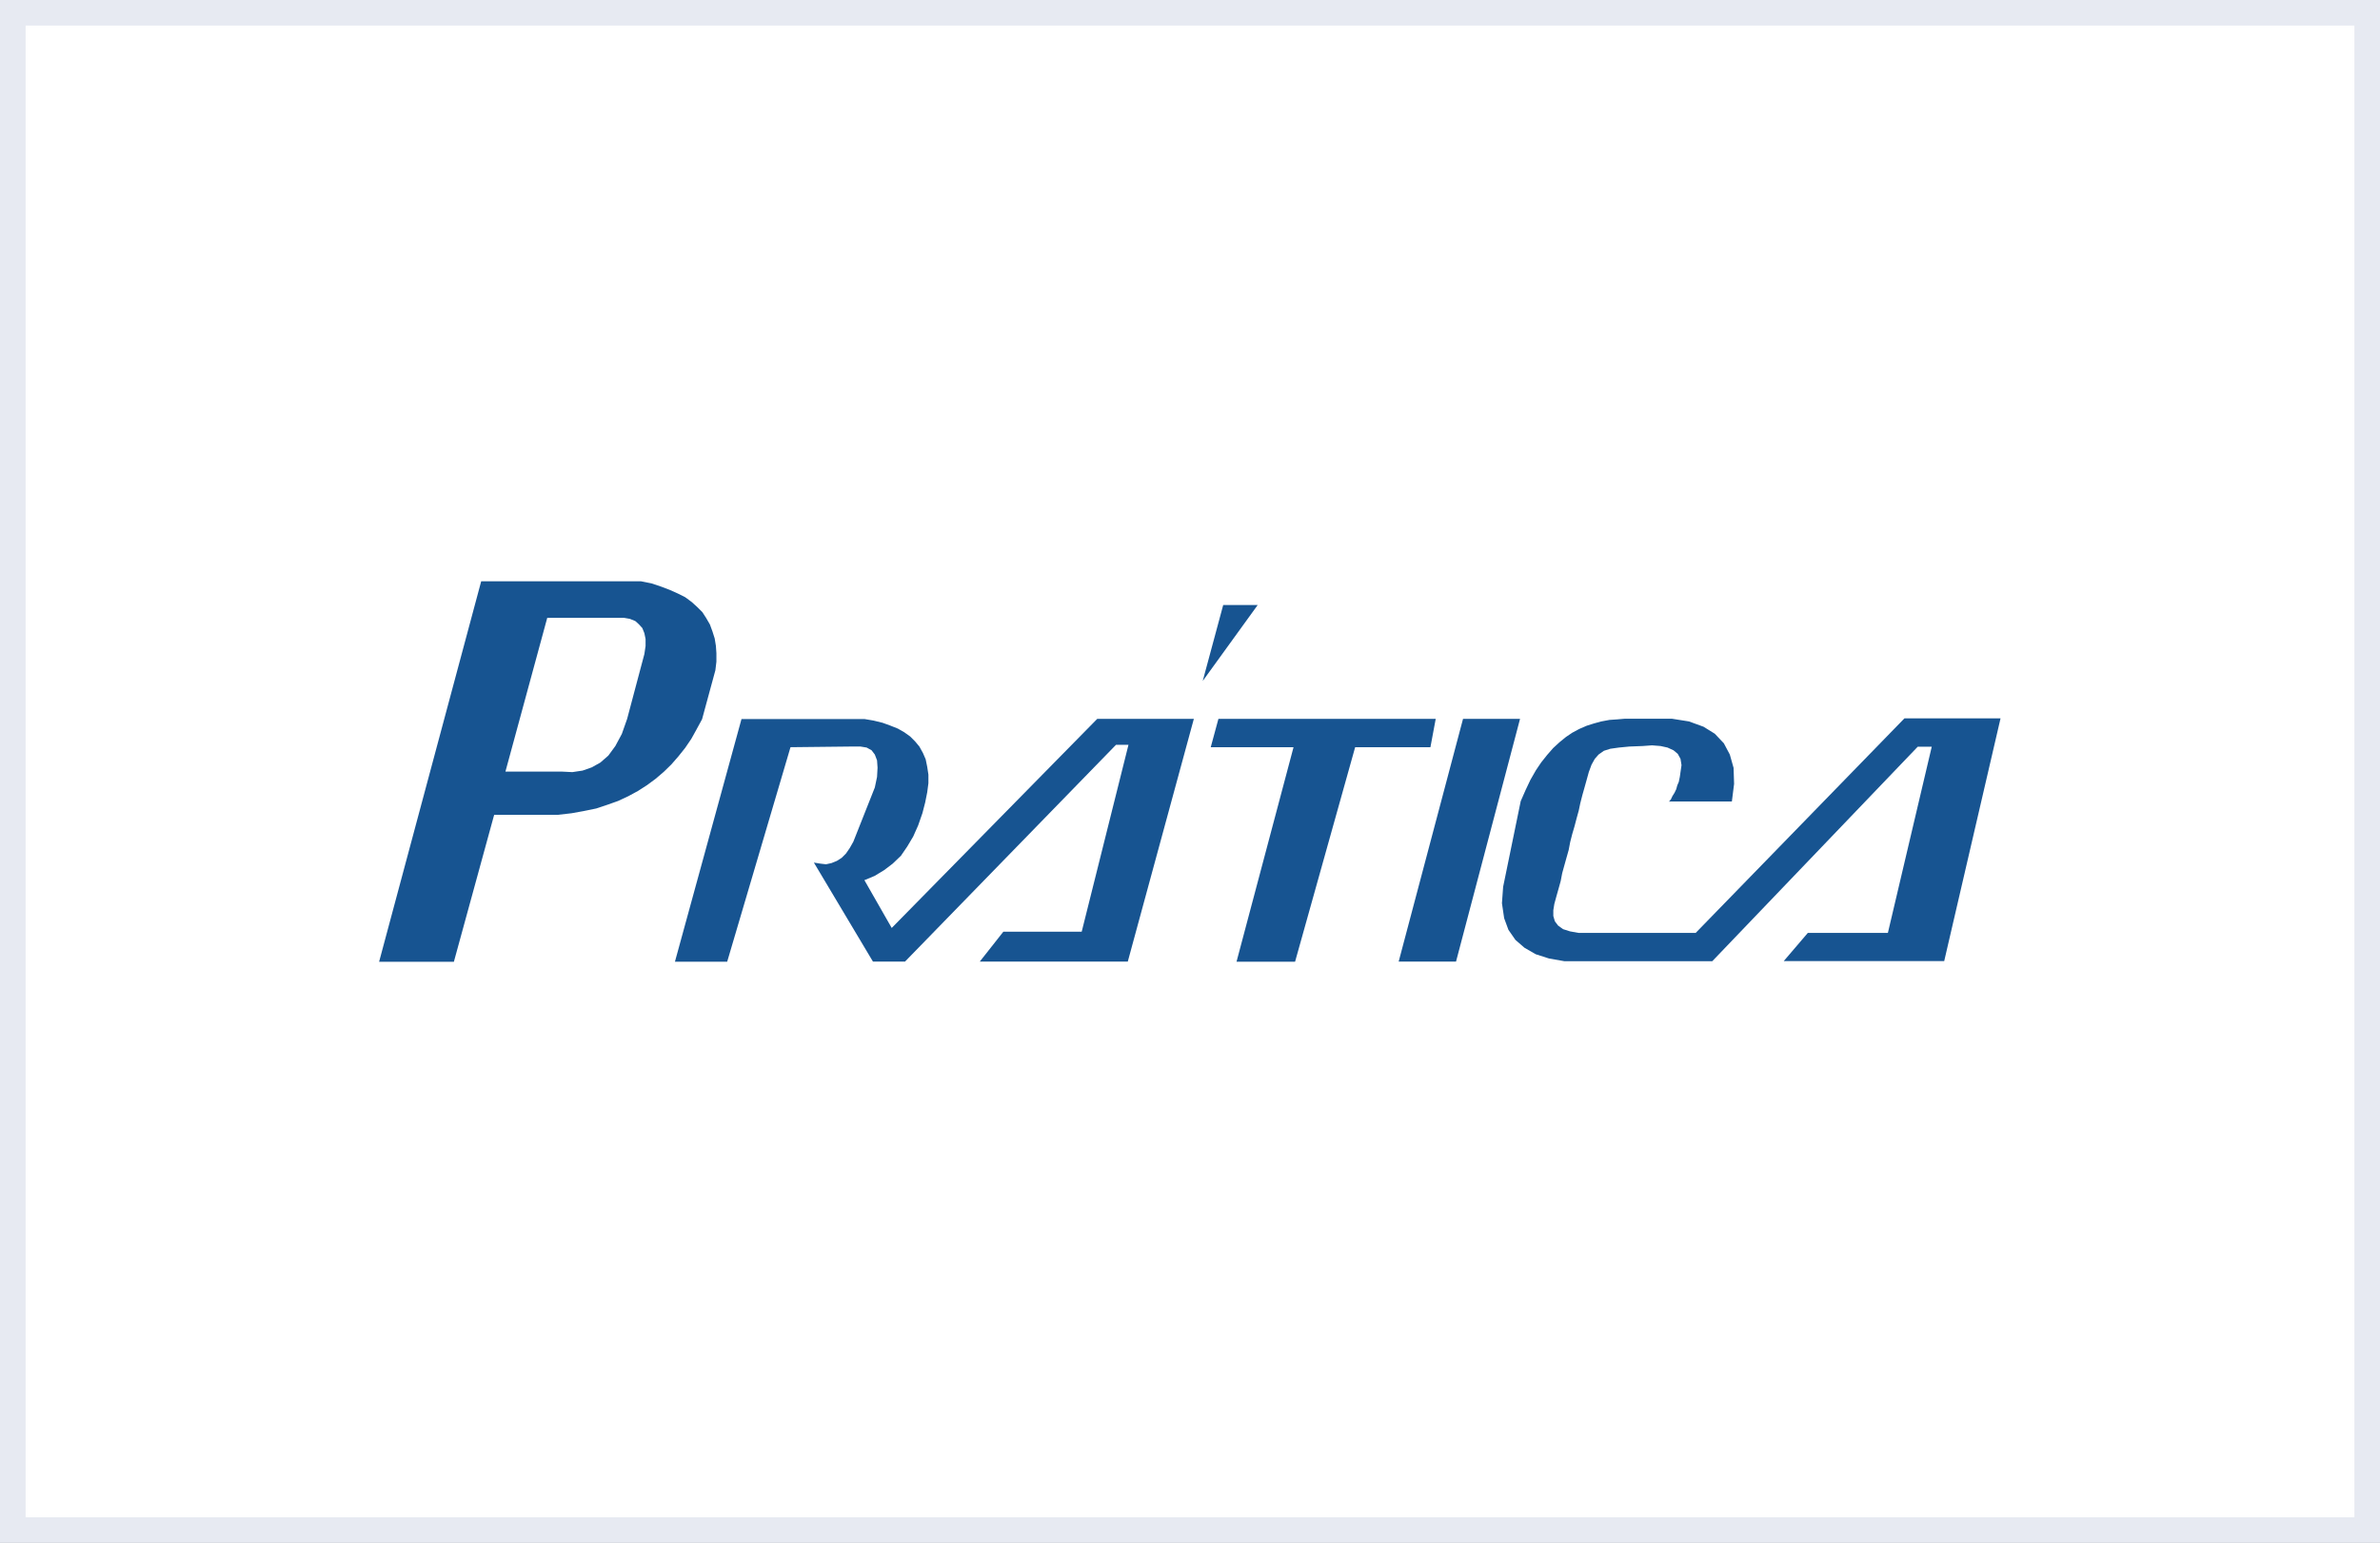 <?xml version="1.0" encoding="UTF-8"?>
<svg id="Camada_2" data-name="Camada 2" xmlns="http://www.w3.org/2000/svg" viewBox="0 0 139.43 90.4">
  <rect x="0" y="0" width="139.43" height="90.4" fill="#808080" stroke="none"/>
  <defs>
    <style>
      .cls-1 {
        fill: #fff;
        stroke: #e7eaf2;
        stroke-miterlimit: 10;
        stroke-width: 1.5px;
      }

      .cls-2 {
        fill: #175491;
        fill-rule: evenodd;
        stroke-width: 0px;
      }
    </style>
  </defs>
  <g id="Camada_1-2" data-name="Camada 1">
    <g>
      <rect class="cls-1" x=".75" y=".75" width="137.93" height="88.9"/>
      <g id="Camada_1-2" data-name="Camada 1-2">
        <g id="_1944705904128" data-name=" 1944705904128">
          <path class="cls-2" d="M97.81,46.96h3.65l.13-1.03-.03-.94-.22-.78-.35-.66-.53-.56-.66-.41-.85-.31-1.01-.16h-2.74l-.47.04-.44.03-.48.09-.44.12-.41.13-.44.19-.41.22-.37.25-.38.31-.37.34-.35.4-.35.44-.31.46-.32.56-.28.59-.29.66-1.03,5.02-.07.96.13.88.25.68.41.59.53.46.66.38.78.25.91.16h8.65l12.04-12.57h.82l-2.57,10.91h-4.69l-1.41,1.65h9.4l3.3-14.22h-5.63l-12.23,12.57h-6.86l-.5-.09-.41-.13-.29-.21-.19-.25-.09-.31v-.34l.06-.37.12-.44.13-.46.12-.43.09-.47.13-.47.12-.43.13-.46.09-.47.12-.47.13-.44.12-.46.13-.47.09-.43.12-.47.13-.46.12-.43.13-.47.16-.43.19-.34.22-.25.31-.22.38-.12.5-.07.62-.06.78-.03.54-.04.5.04.41.09.35.16.25.21.16.29.06.37-.06.41-.04.28-.06.29-.09.21-.06.22-.1.21-.12.19-.09.19-.13.16h0ZM85.71,42.12h3.34l-3.75,14.22h-3.36l3.77-14.22h0ZM70.93,43.78l.45-1.66h12.73l-.31,1.66h-4.41l-3.52,12.57h-3.43l3.34-12.57h-4.85,0ZM70.46,39.9l1.2-4.45h2.02l-3.22,4.45h0ZM39.54,56.35l3.9-14.22h7.21l.53.09.53.13.44.16.45.18.37.21.35.25.29.29.25.3.21.38.16.37.09.44.07.46v.5l-.07.53-.12.6-.16.62-.25.72-.29.65-.35.59-.37.54-.48.46-.5.38-.56.34-.6.25,1.6,2.8,12.04-12.25h5.66l-3.87,14.22h-8.67l1.38-1.75h4.59l2.74-10.95h-.73l-12.36,12.7h-1.88l-3.46-5.8.37.06.34.04.32-.07.32-.13.28-.18.25-.25.22-.32.21-.37,1.26-3.18.13-.62.03-.54-.03-.43-.13-.34-.19-.25-.29-.16-.37-.06h-.44l-3.65.04-3.71,12.57h-3.09,0ZM22.21,56.35l5.98-22.29h9.37l.6.12.57.19.5.19.47.21.44.22.38.28.32.29.31.31.22.34.22.38.15.41.13.41.07.43.03.43v.5l-.06.5-.78,2.87-.32.59-.31.56-.36.53-.4.5-.41.47-.44.43-.48.41-.5.37-.53.34-.57.31-.6.28-.62.22-.66.22-.73.15-.72.13-.79.09h-3.74l-2.36,8.61h-4.37ZM29.61,45.21l2.45-9.01h4.5l.34.06.32.13.21.19.2.22.12.3.07.34v.41l-.07.47-1.01,3.8-.31.88-.38.71-.41.56-.47.41-.5.28-.54.19-.6.09-.6-.03h-3.33Z"/>
        </g>
      </g>
    </g>
  </g>
</svg>